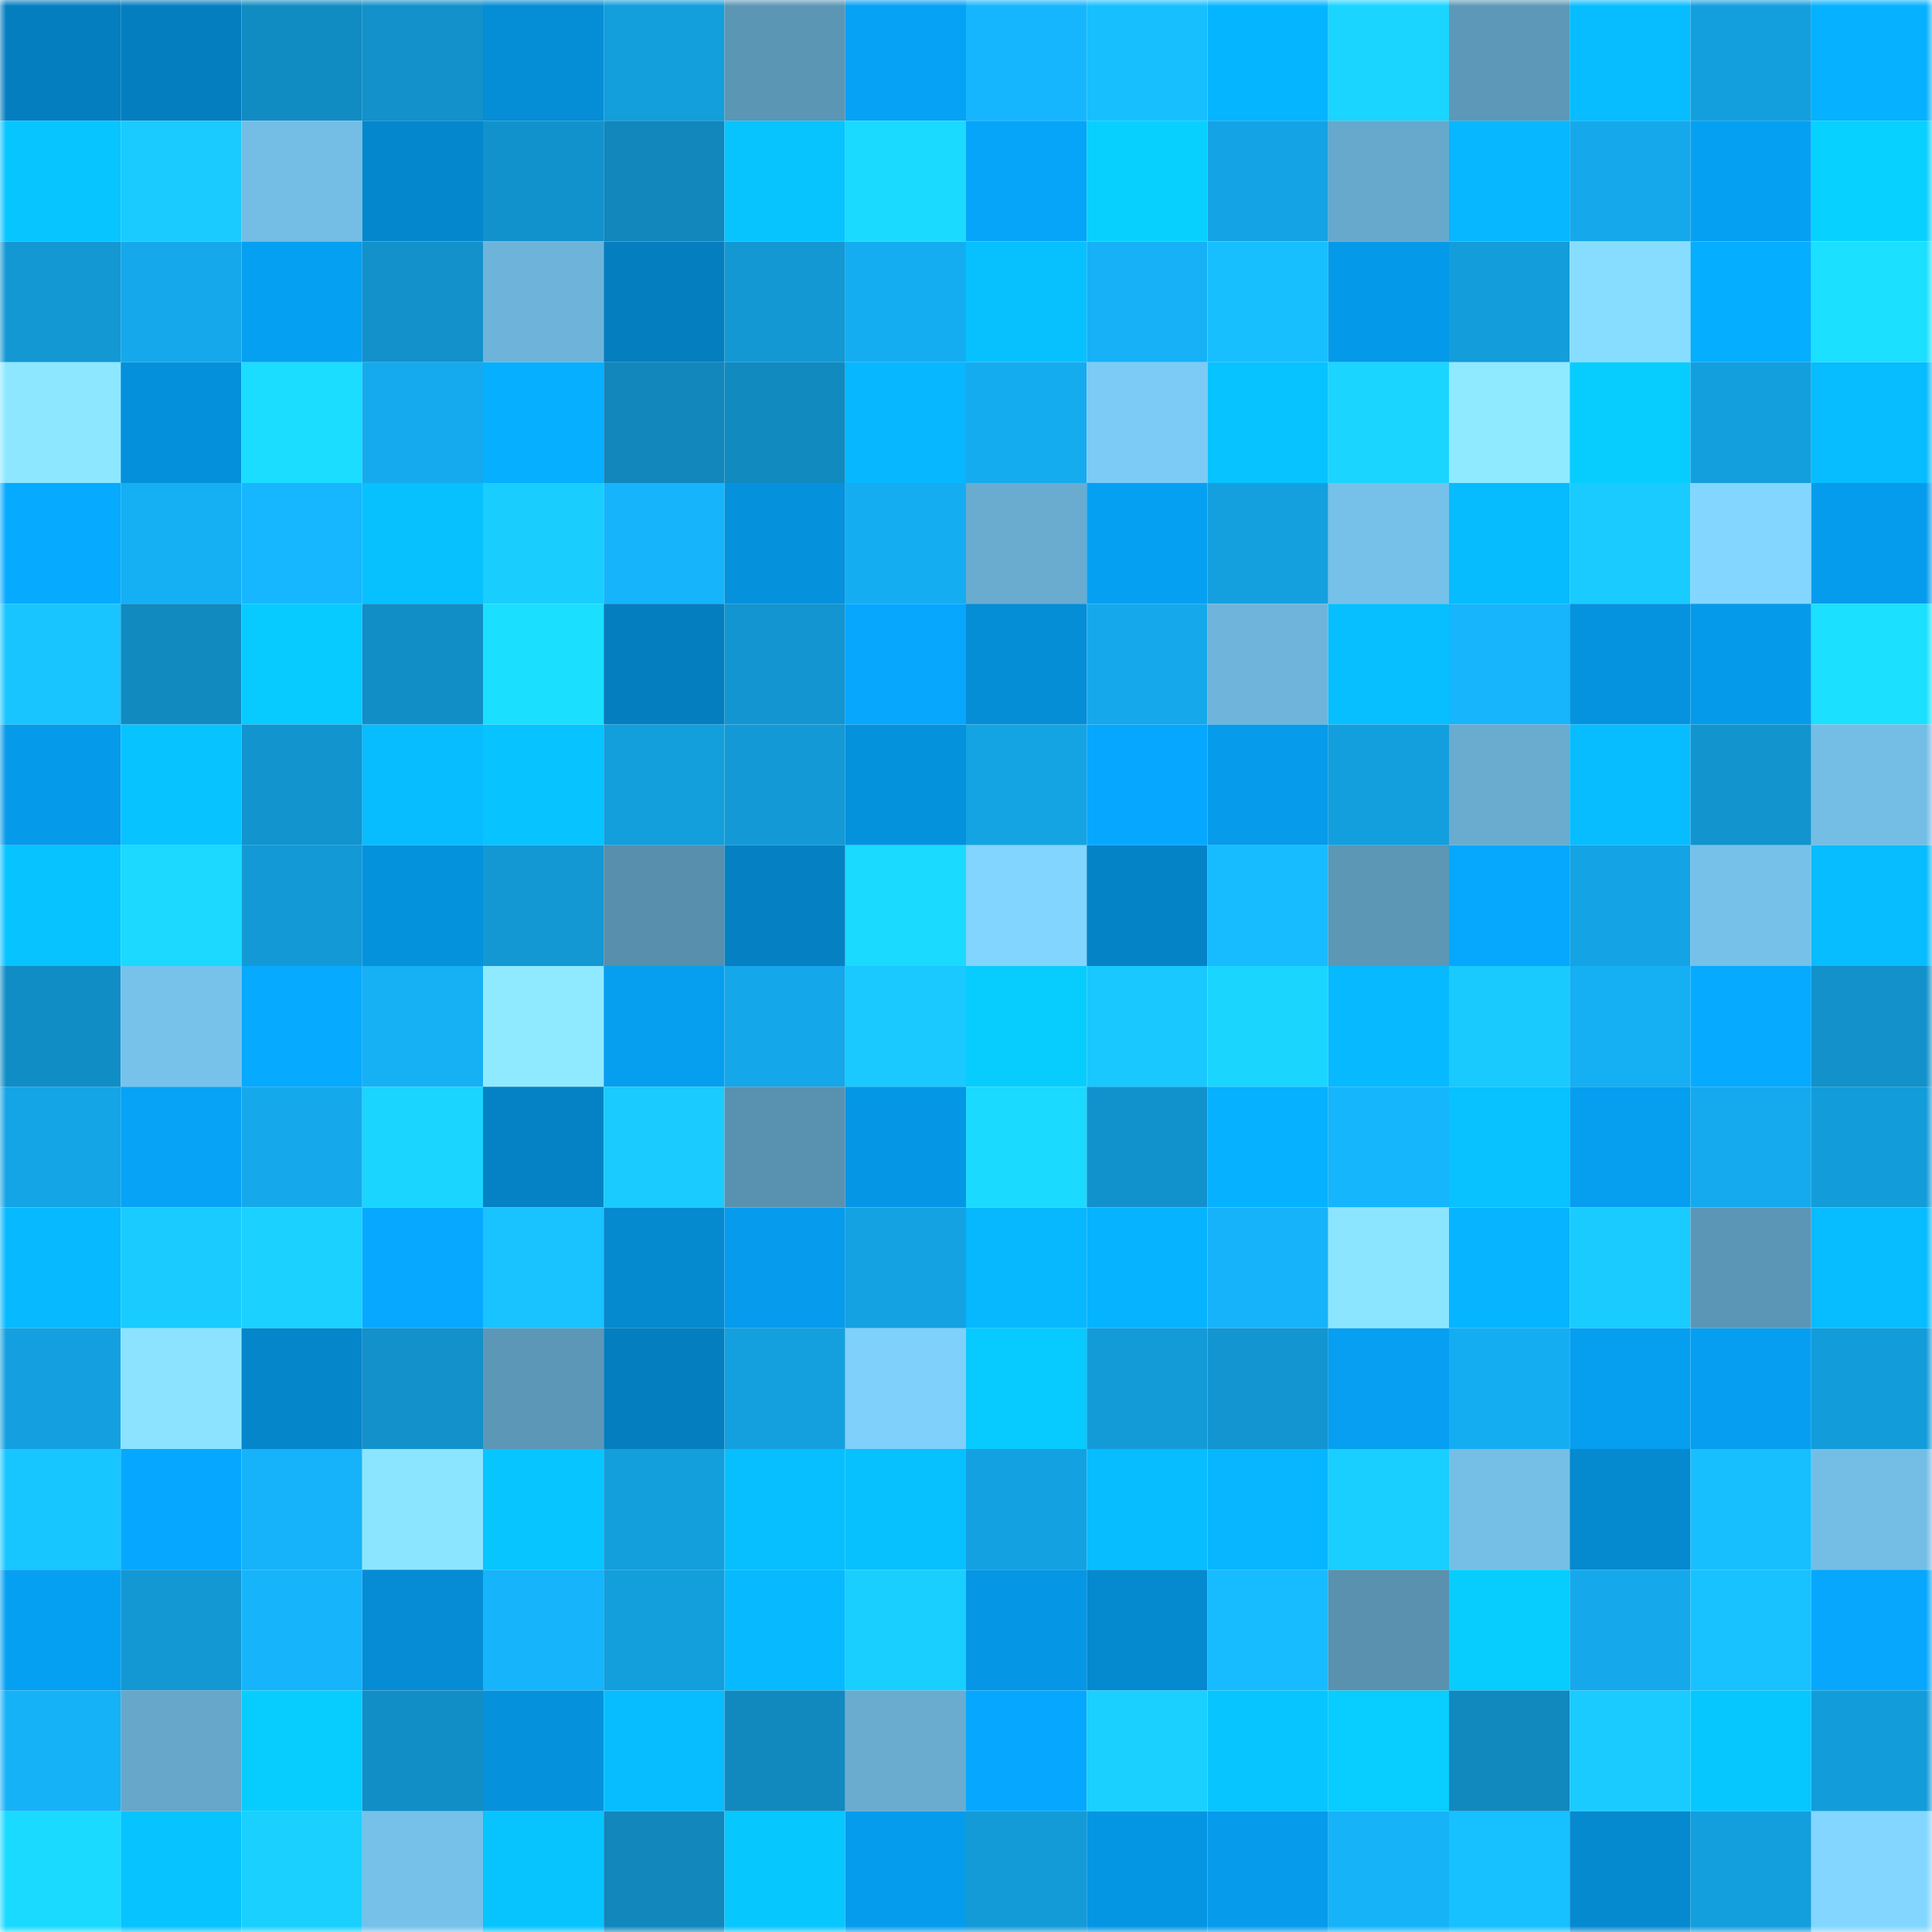 <svg viewBox="0 0 160 160" fill="none" role="img" xmlns="http://www.w3.org/2000/svg" width="240" height="240" name="ens%2Cjkl888.eth"><mask id="317288518" mask-type="alpha" maskUnits="userSpaceOnUse" x="0" y="0" width="160" height="160"><rect width="160" height="160" fill="#FFFFFF"></rect></mask><g mask="url(#317288518)"><rect x="0" y="0" width="10" height="10" fill="#057ebf"></rect><rect x="10" y="0" width="10" height="10" fill="#057ebf"></rect><rect x="20" y="0" width="10" height="10" fill="#118cc3"></rect><rect x="30" y="0" width="10" height="10" fill="#1291ca"></rect><rect x="40" y="0" width="10" height="10" fill="#058dd6"></rect><rect x="50" y="0" width="10" height="10" fill="#139edc"></rect><rect x="60" y="0" width="10" height="10" fill="#5c96b5"></rect><rect x="70" y="0" width="10" height="10" fill="#06a2f5"></rect><rect x="80" y="0" width="10" height="10" fill="#16b6fe"></rect><rect x="90" y="0" width="10" height="10" fill="#17bfff"></rect><rect x="100" y="0" width="10" height="10" fill="#06b5ff"></rect><rect x="110" y="0" width="10" height="10" fill="#1ad5ff"></rect><rect x="120" y="0" width="10" height="10" fill="#5d98b8"></rect><rect x="130" y="0" width="10" height="10" fill="#07bdff"></rect><rect x="140" y="0" width="10" height="10" fill="#139fde"></rect><rect x="150" y="0" width="10" height="10" fill="#06b1ff"></rect><rect x="0" y="10" width="10" height="10" fill="#07c5ff"></rect><rect x="10" y="10" width="10" height="10" fill="#19cbff"></rect><rect x="20" y="10" width="10" height="10" fill="#74bde4"></rect><rect x="30" y="10" width="10" height="10" fill="#0587cd"></rect><rect x="40" y="10" width="10" height="10" fill="#1292cc"></rect><rect x="50" y="10" width="10" height="10" fill="#1187bc"></rect><rect x="60" y="10" width="10" height="10" fill="#07c4ff"></rect><rect x="70" y="10" width="10" height="10" fill="#1bdaff"></rect><rect x="80" y="10" width="10" height="10" fill="#06a5fa"></rect><rect x="90" y="10" width="10" height="10" fill="#07d0ff"></rect><rect x="100" y="10" width="10" height="10" fill="#14a3e4"></rect><rect x="110" y="10" width="10" height="10" fill="#67a9cc"></rect><rect x="120" y="10" width="10" height="10" fill="#07b7ff"></rect><rect x="130" y="10" width="10" height="10" fill="#15a9eb"></rect><rect x="140" y="10" width="10" height="10" fill="#06a0f3"></rect><rect x="150" y="10" width="10" height="10" fill="#07d1ff"></rect><rect x="0" y="20" width="10" height="10" fill="#1398d4"></rect><rect x="10" y="20" width="10" height="10" fill="#15a9eb"></rect><rect x="20" y="20" width="10" height="10" fill="#06a0f3"></rect><rect x="30" y="20" width="10" height="10" fill="#1291ca"></rect><rect x="40" y="20" width="10" height="10" fill="#6eb4da"></rect><rect x="50" y="20" width="10" height="10" fill="#057ebf"></rect><rect x="60" y="20" width="10" height="10" fill="#1398d4"></rect><rect x="70" y="20" width="10" height="10" fill="#15adf1"></rect><rect x="80" y="20" width="10" height="10" fill="#07c1ff"></rect><rect x="90" y="20" width="10" height="10" fill="#16b1f7"></rect><rect x="100" y="20" width="10" height="10" fill="#17bfff"></rect><rect x="110" y="20" width="10" height="10" fill="#059ae9"></rect><rect x="120" y="20" width="10" height="10" fill="#139dda"></rect><rect x="130" y="20" width="10" height="10" fill="#87ddff"></rect><rect x="140" y="20" width="10" height="10" fill="#06aeff"></rect><rect x="150" y="20" width="10" height="10" fill="#1be0ff"></rect><rect x="0" y="30" width="10" height="10" fill="#8de7ff"></rect><rect x="10" y="30" width="10" height="10" fill="#0590db"></rect><rect x="20" y="30" width="10" height="10" fill="#1bddff"></rect><rect x="30" y="30" width="10" height="10" fill="#15aaed"></rect><rect x="40" y="30" width="10" height="10" fill="#06afff"></rect><rect x="50" y="30" width="10" height="10" fill="#1187bc"></rect><rect x="60" y="30" width="10" height="10" fill="#118ac0"></rect><rect x="70" y="30" width="10" height="10" fill="#07b7ff"></rect><rect x="80" y="30" width="10" height="10" fill="#15abef"></rect><rect x="90" y="30" width="10" height="10" fill="#7ccbf6"></rect><rect x="100" y="30" width="10" height="10" fill="#07c3ff"></rect><rect x="110" y="30" width="10" height="10" fill="#1ad5ff"></rect><rect x="120" y="30" width="10" height="10" fill="#8feaff"></rect><rect x="130" y="30" width="10" height="10" fill="#07cdff"></rect><rect x="140" y="30" width="10" height="10" fill="#139fdd"></rect><rect x="150" y="30" width="10" height="10" fill="#07bcff"></rect><rect x="0" y="40" width="10" height="10" fill="#06aaff"></rect><rect x="10" y="40" width="10" height="10" fill="#15aff3"></rect><rect x="20" y="40" width="10" height="10" fill="#16b7ff"></rect><rect x="30" y="40" width="10" height="10" fill="#07c1ff"></rect><rect x="40" y="40" width="10" height="10" fill="#19ceff"></rect><rect x="50" y="40" width="10" height="10" fill="#16b4fb"></rect><rect x="60" y="40" width="10" height="10" fill="#0591dc"></rect><rect x="70" y="40" width="10" height="10" fill="#15adf1"></rect><rect x="80" y="40" width="10" height="10" fill="#69acd0"></rect><rect x="90" y="40" width="10" height="10" fill="#06a0f3"></rect><rect x="100" y="40" width="10" height="10" fill="#14a0df"></rect><rect x="110" y="40" width="10" height="10" fill="#76c1e9"></rect><rect x="120" y="40" width="10" height="10" fill="#07bbff"></rect><rect x="130" y="40" width="10" height="10" fill="#19cbff"></rect><rect x="140" y="40" width="10" height="10" fill="#83d6ff"></rect><rect x="150" y="40" width="10" height="10" fill="#069ced"></rect><rect x="0" y="50" width="10" height="10" fill="#18c5ff"></rect><rect x="10" y="50" width="10" height="10" fill="#118ac0"></rect><rect x="20" y="50" width="10" height="10" fill="#07caff"></rect><rect x="30" y="50" width="10" height="10" fill="#118ec6"></rect><rect x="40" y="50" width="10" height="10" fill="#1bdfff"></rect><rect x="50" y="50" width="10" height="10" fill="#057ebf"></rect><rect x="60" y="50" width="10" height="10" fill="#1295d0"></rect><rect x="70" y="50" width="10" height="10" fill="#06a7fd"></rect><rect x="80" y="50" width="10" height="10" fill="#058dd6"></rect><rect x="90" y="50" width="10" height="10" fill="#15a9eb"></rect><rect x="100" y="50" width="10" height="10" fill="#6fb5db"></rect><rect x="110" y="50" width="10" height="10" fill="#07bfff"></rect><rect x="120" y="50" width="10" height="10" fill="#16b5fc"></rect><rect x="130" y="50" width="10" height="10" fill="#0593df"></rect><rect x="140" y="50" width="10" height="10" fill="#069aea"></rect><rect x="150" y="50" width="10" height="10" fill="#1be0ff"></rect><rect x="0" y="60" width="10" height="10" fill="#069aea"></rect><rect x="10" y="60" width="10" height="10" fill="#07c3ff"></rect><rect x="20" y="60" width="10" height="10" fill="#1294ce"></rect><rect x="30" y="60" width="10" height="10" fill="#07bcff"></rect><rect x="40" y="60" width="10" height="10" fill="#07c3ff"></rect><rect x="50" y="60" width="10" height="10" fill="#139edc"></rect><rect x="60" y="60" width="10" height="10" fill="#139ad6"></rect><rect x="70" y="60" width="10" height="10" fill="#0592dd"></rect><rect x="80" y="60" width="10" height="10" fill="#14a4e4"></rect><rect x="90" y="60" width="10" height="10" fill="#06a8ff"></rect><rect x="100" y="60" width="10" height="10" fill="#069beb"></rect><rect x="110" y="60" width="10" height="10" fill="#139fde"></rect><rect x="120" y="60" width="10" height="10" fill="#69acd0"></rect><rect x="130" y="60" width="10" height="10" fill="#07bdff"></rect><rect x="140" y="60" width="10" height="10" fill="#1294ce"></rect><rect x="150" y="60" width="10" height="10" fill="#74bee5"></rect><rect x="0" y="70" width="10" height="10" fill="#07c3ff"></rect><rect x="10" y="70" width="10" height="10" fill="#1bd9ff"></rect><rect x="20" y="70" width="10" height="10" fill="#1399d6"></rect><rect x="30" y="70" width="10" height="10" fill="#0592dd"></rect><rect x="40" y="70" width="10" height="10" fill="#1398d4"></rect><rect x="50" y="70" width="10" height="10" fill="#588fad"></rect><rect x="60" y="70" width="10" height="10" fill="#0581c3"></rect><rect x="70" y="70" width="10" height="10" fill="#1bdaff"></rect><rect x="80" y="70" width="10" height="10" fill="#82d5ff"></rect><rect x="90" y="70" width="10" height="10" fill="#0583c7"></rect><rect x="100" y="70" width="10" height="10" fill="#17bbff"></rect><rect x="110" y="70" width="10" height="10" fill="#5c97b6"></rect><rect x="120" y="70" width="10" height="10" fill="#06a8fe"></rect><rect x="130" y="70" width="10" height="10" fill="#14a3e4"></rect><rect x="140" y="70" width="10" height="10" fill="#76c1e9"></rect><rect x="150" y="70" width="10" height="10" fill="#07bcff"></rect><rect x="0" y="80" width="10" height="10" fill="#118dc5"></rect><rect x="10" y="80" width="10" height="10" fill="#77c2eb"></rect><rect x="20" y="80" width="10" height="10" fill="#06aaff"></rect><rect x="30" y="80" width="10" height="10" fill="#16b0f5"></rect><rect x="40" y="80" width="10" height="10" fill="#8feaff"></rect><rect x="50" y="80" width="10" height="10" fill="#069eef"></rect><rect x="60" y="80" width="10" height="10" fill="#14a7e9"></rect><rect x="70" y="80" width="10" height="10" fill="#19c9ff"></rect><rect x="80" y="80" width="10" height="10" fill="#07cdff"></rect><rect x="90" y="80" width="10" height="10" fill="#18c8ff"></rect><rect x="100" y="80" width="10" height="10" fill="#1ad6ff"></rect><rect x="110" y="80" width="10" height="10" fill="#07b9ff"></rect><rect x="120" y="80" width="10" height="10" fill="#19caff"></rect><rect x="130" y="80" width="10" height="10" fill="#15aff3"></rect><rect x="140" y="80" width="10" height="10" fill="#06aaff"></rect><rect x="150" y="80" width="10" height="10" fill="#1291ca"></rect><rect x="0" y="90" width="10" height="10" fill="#14a5e7"></rect><rect x="10" y="90" width="10" height="10" fill="#06a3f7"></rect><rect x="20" y="90" width="10" height="10" fill="#15a9eb"></rect><rect x="30" y="90" width="10" height="10" fill="#1ad5ff"></rect><rect x="40" y="90" width="10" height="10" fill="#0582c5"></rect><rect x="50" y="90" width="10" height="10" fill="#19cbff"></rect><rect x="60" y="90" width="10" height="10" fill="#5991b0"></rect><rect x="70" y="90" width="10" height="10" fill="#0597e5"></rect><rect x="80" y="90" width="10" height="10" fill="#1bdaff"></rect><rect x="90" y="90" width="10" height="10" fill="#1292cc"></rect><rect x="100" y="90" width="10" height="10" fill="#06b1ff"></rect><rect x="110" y="90" width="10" height="10" fill="#16b6fd"></rect><rect x="120" y="90" width="10" height="10" fill="#07c2ff"></rect><rect x="130" y="90" width="10" height="10" fill="#069eef"></rect><rect x="140" y="90" width="10" height="10" fill="#15aaed"></rect><rect x="150" y="90" width="10" height="10" fill="#139cda"></rect><rect x="0" y="100" width="10" height="10" fill="#07b9ff"></rect><rect x="10" y="100" width="10" height="10" fill="#19cbff"></rect><rect x="20" y="100" width="10" height="10" fill="#1ad1ff"></rect><rect x="30" y="100" width="10" height="10" fill="#06a9ff"></rect><rect x="40" y="100" width="10" height="10" fill="#18c3ff"></rect><rect x="50" y="100" width="10" height="10" fill="#0589cf"></rect><rect x="60" y="100" width="10" height="10" fill="#069bec"></rect><rect x="70" y="100" width="10" height="10" fill="#14a2e2"></rect><rect x="80" y="100" width="10" height="10" fill="#07b8ff"></rect><rect x="90" y="100" width="10" height="10" fill="#06b3ff"></rect><rect x="100" y="100" width="10" height="10" fill="#16b3fa"></rect><rect x="110" y="100" width="10" height="10" fill="#8ce5ff"></rect><rect x="120" y="100" width="10" height="10" fill="#06b4ff"></rect><rect x="130" y="100" width="10" height="10" fill="#19cbff"></rect><rect x="140" y="100" width="10" height="10" fill="#5c96b6"></rect><rect x="150" y="100" width="10" height="10" fill="#07bcff"></rect><rect x="0" y="110" width="10" height="10" fill="#14a0e0"></rect><rect x="10" y="110" width="10" height="10" fill="#8be3ff"></rect><rect x="20" y="110" width="10" height="10" fill="#0586cb"></rect><rect x="30" y="110" width="10" height="10" fill="#1291ca"></rect><rect x="40" y="110" width="10" height="10" fill="#5d97b7"></rect><rect x="50" y="110" width="10" height="10" fill="#057ebf"></rect><rect x="60" y="110" width="10" height="10" fill="#14a0df"></rect><rect x="70" y="110" width="10" height="10" fill="#7fd0fb"></rect><rect x="80" y="110" width="10" height="10" fill="#07caff"></rect><rect x="90" y="110" width="10" height="10" fill="#139bd8"></rect><rect x="100" y="110" width="10" height="10" fill="#1295d0"></rect><rect x="110" y="110" width="10" height="10" fill="#069ff1"></rect><rect x="120" y="110" width="10" height="10" fill="#15adf2"></rect><rect x="130" y="110" width="10" height="10" fill="#069eef"></rect><rect x="140" y="110" width="10" height="10" fill="#069ef0"></rect><rect x="150" y="110" width="10" height="10" fill="#139cda"></rect><rect x="0" y="120" width="10" height="10" fill="#18c6ff"></rect><rect x="10" y="120" width="10" height="10" fill="#06a8ff"></rect><rect x="20" y="120" width="10" height="10" fill="#16b3fa"></rect><rect x="30" y="120" width="10" height="10" fill="#8ce5ff"></rect><rect x="40" y="120" width="10" height="10" fill="#07c5ff"></rect><rect x="50" y="120" width="10" height="10" fill="#139edc"></rect><rect x="60" y="120" width="10" height="10" fill="#07bfff"></rect><rect x="70" y="120" width="10" height="10" fill="#07c1ff"></rect><rect x="80" y="120" width="10" height="10" fill="#14a1e1"></rect><rect x="90" y="120" width="10" height="10" fill="#07bdff"></rect><rect x="100" y="120" width="10" height="10" fill="#07b6ff"></rect><rect x="110" y="120" width="10" height="10" fill="#19cfff"></rect><rect x="120" y="120" width="10" height="10" fill="#75bee6"></rect><rect x="130" y="120" width="10" height="10" fill="#0589cf"></rect><rect x="140" y="120" width="10" height="10" fill="#17bfff"></rect><rect x="150" y="120" width="10" height="10" fill="#74bee5"></rect><rect x="0" y="130" width="10" height="10" fill="#06a0f3"></rect><rect x="10" y="130" width="10" height="10" fill="#1398d4"></rect><rect x="20" y="130" width="10" height="10" fill="#16b4fb"></rect><rect x="30" y="130" width="10" height="10" fill="#058cd5"></rect><rect x="40" y="130" width="10" height="10" fill="#16b4fb"></rect><rect x="50" y="130" width="10" height="10" fill="#139edc"></rect><rect x="60" y="130" width="10" height="10" fill="#07baff"></rect><rect x="70" y="130" width="10" height="10" fill="#19cfff"></rect><rect x="80" y="130" width="10" height="10" fill="#0597e6"></rect><rect x="90" y="130" width="10" height="10" fill="#0589cf"></rect><rect x="100" y="130" width="10" height="10" fill="#17bbff"></rect><rect x="110" y="130" width="10" height="10" fill="#5991af"></rect><rect x="120" y="130" width="10" height="10" fill="#07cdff"></rect><rect x="130" y="130" width="10" height="10" fill="#15a9eb"></rect><rect x="140" y="130" width="10" height="10" fill="#18c2ff"></rect><rect x="150" y="130" width="10" height="10" fill="#06a7fd"></rect><rect x="0" y="140" width="10" height="10" fill="#16b2f8"></rect><rect x="10" y="140" width="10" height="10" fill="#66a7ca"></rect><rect x="20" y="140" width="10" height="10" fill="#07cdff"></rect><rect x="30" y="140" width="10" height="10" fill="#118ec6"></rect><rect x="40" y="140" width="10" height="10" fill="#0591dc"></rect><rect x="50" y="140" width="10" height="10" fill="#07bdff"></rect><rect x="60" y="140" width="10" height="10" fill="#1189bf"></rect><rect x="70" y="140" width="10" height="10" fill="#69acd0"></rect><rect x="80" y="140" width="10" height="10" fill="#06a8ff"></rect><rect x="90" y="140" width="10" height="10" fill="#19d0ff"></rect><rect x="100" y="140" width="10" height="10" fill="#07c5ff"></rect><rect x="110" y="140" width="10" height="10" fill="#07ceff"></rect><rect x="120" y="140" width="10" height="10" fill="#1188be"></rect><rect x="130" y="140" width="10" height="10" fill="#19cbff"></rect><rect x="140" y="140" width="10" height="10" fill="#07c7ff"></rect><rect x="150" y="140" width="10" height="10" fill="#139cda"></rect><rect x="0" y="150" width="10" height="10" fill="#1bdaff"></rect><rect x="10" y="150" width="10" height="10" fill="#07c3ff"></rect><rect x="20" y="150" width="10" height="10" fill="#19d0ff"></rect><rect x="30" y="150" width="10" height="10" fill="#76c1e9"></rect><rect x="40" y="150" width="10" height="10" fill="#07c4ff"></rect><rect x="50" y="150" width="10" height="10" fill="#1187bc"></rect><rect x="60" y="150" width="10" height="10" fill="#07c7ff"></rect><rect x="70" y="150" width="10" height="10" fill="#069ced"></rect><rect x="80" y="150" width="10" height="10" fill="#139bd8"></rect><rect x="90" y="150" width="10" height="10" fill="#0596e3"></rect><rect x="100" y="150" width="10" height="10" fill="#069beb"></rect><rect x="110" y="150" width="10" height="10" fill="#16b3f9"></rect><rect x="120" y="150" width="10" height="10" fill="#17c0ff"></rect><rect x="130" y="150" width="10" height="10" fill="#0589cf"></rect><rect x="140" y="150" width="10" height="10" fill="#139edd"></rect><rect x="150" y="150" width="10" height="10" fill="#83d6ff"></rect></g></svg>